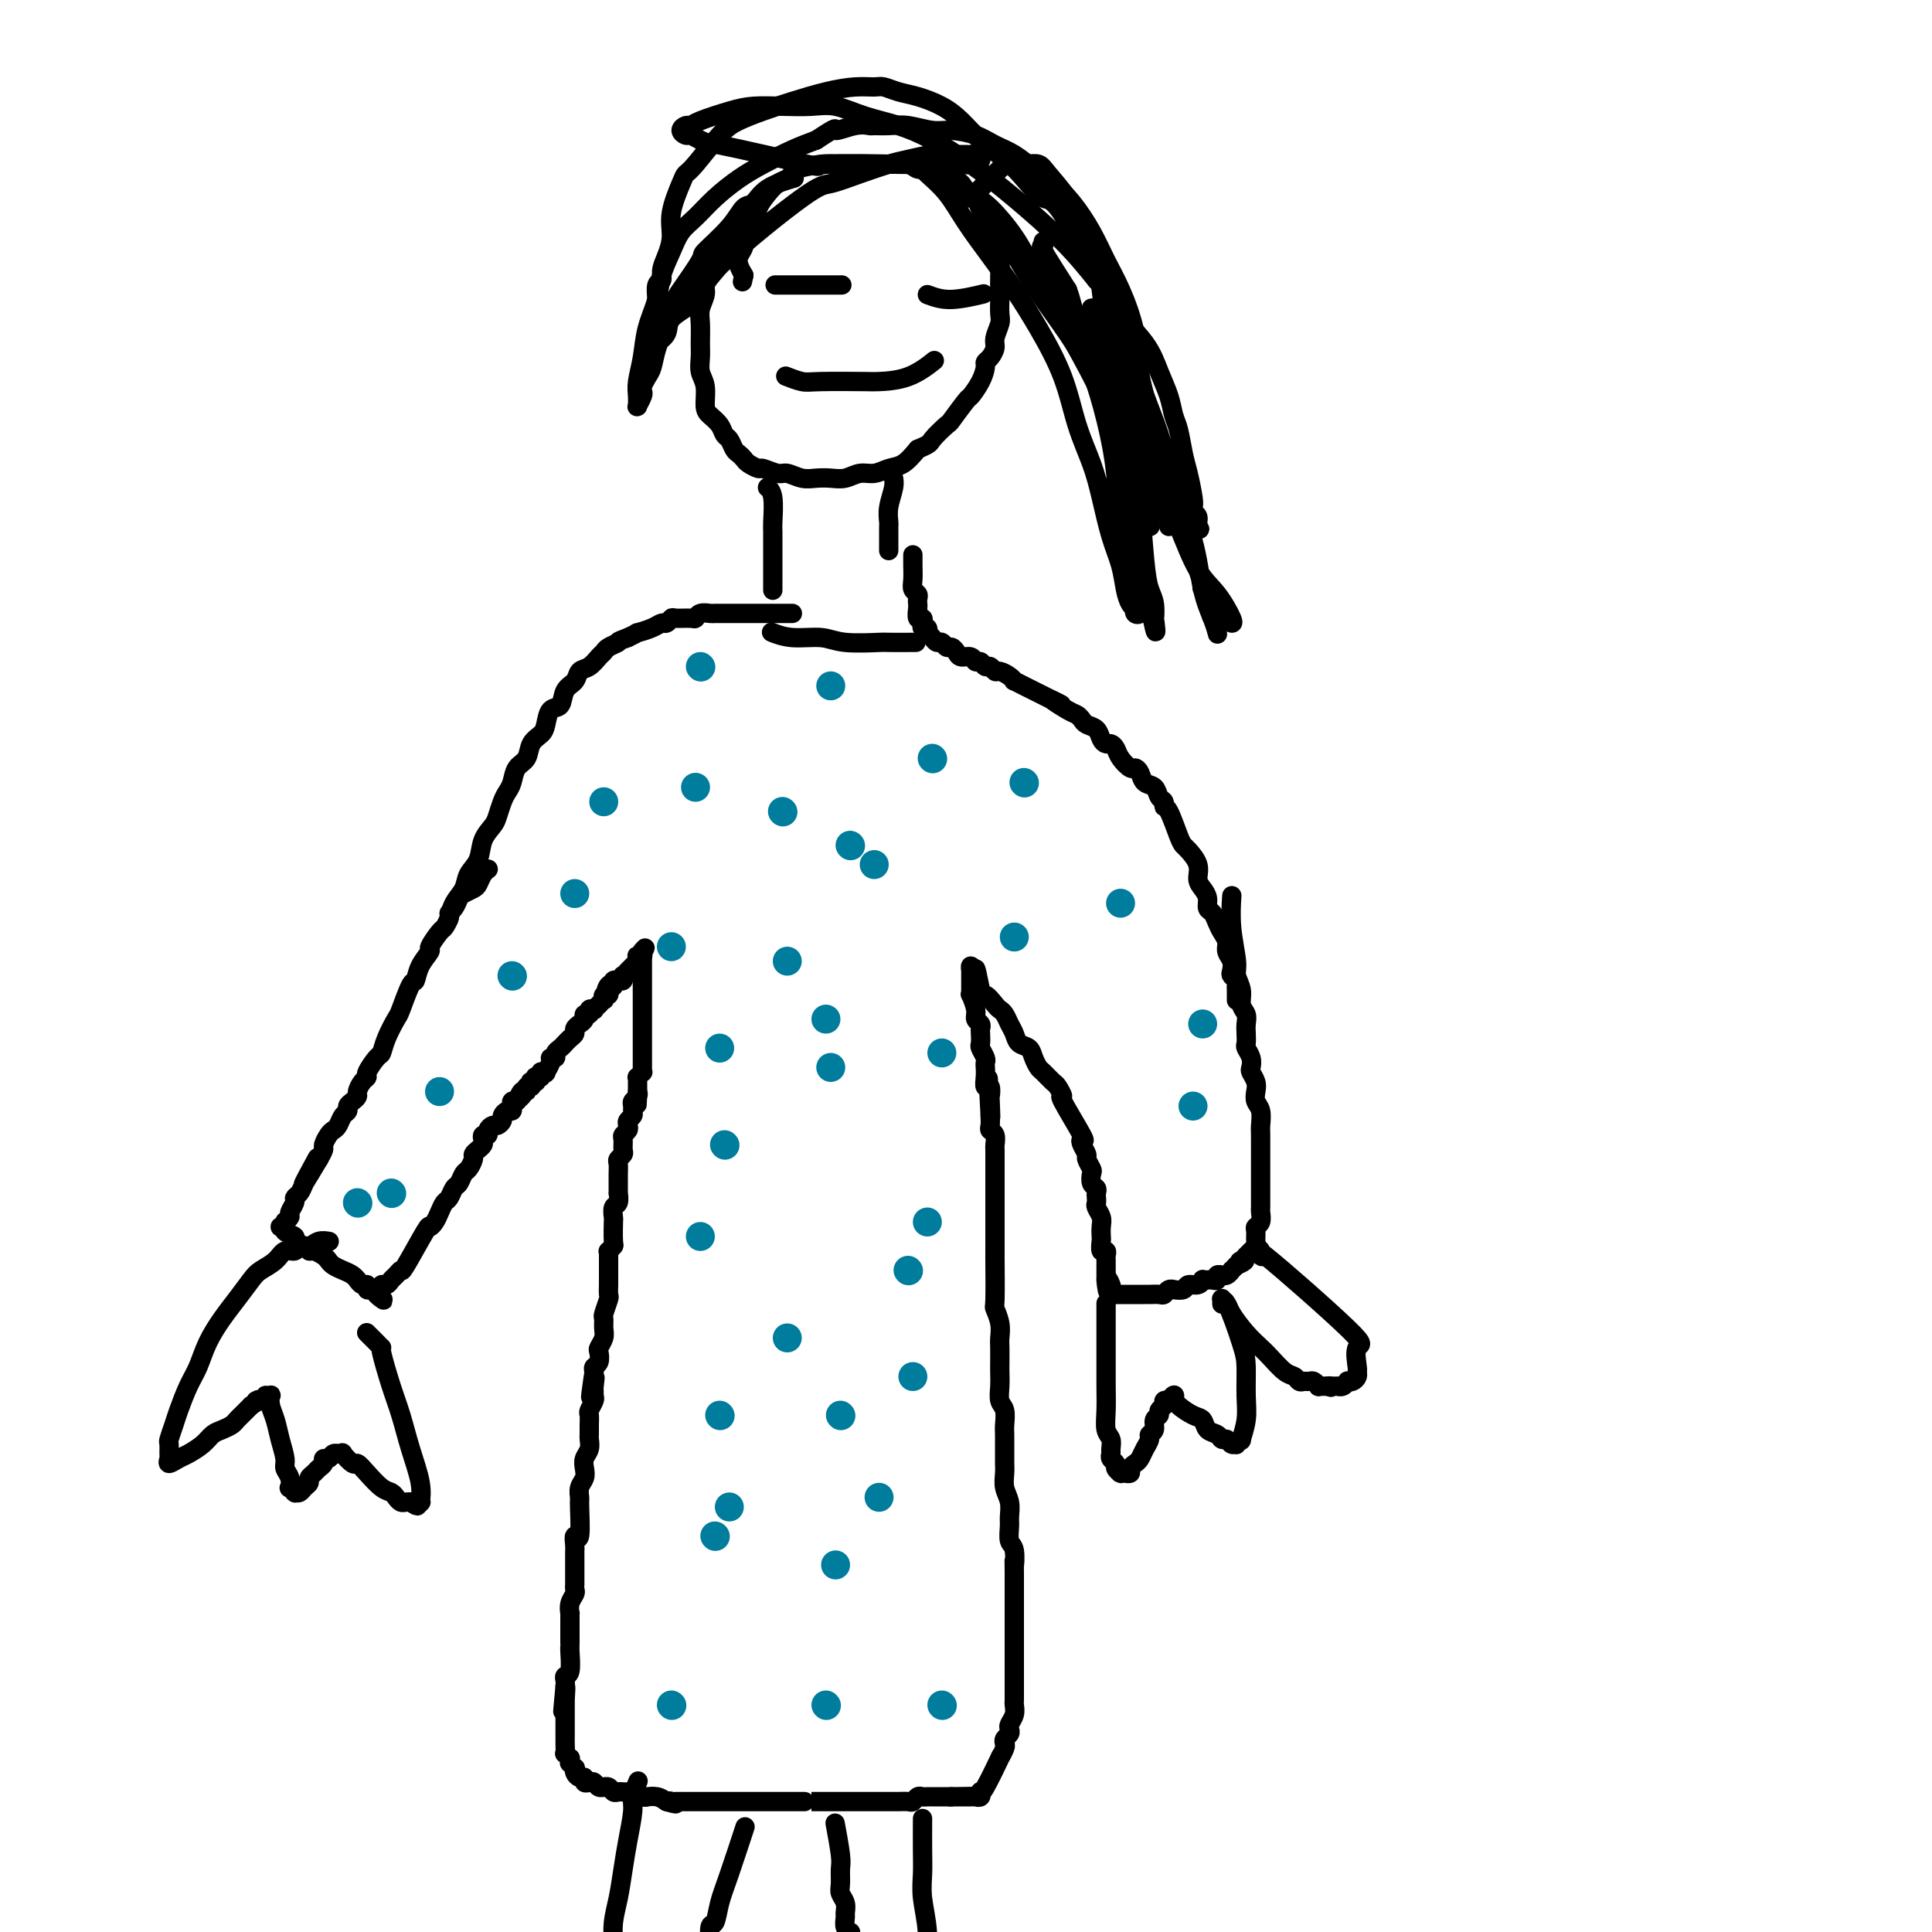 <svg viewBox='0 0 400 400' version='1.1' xmlns='http://www.w3.org/2000/svg' xmlns:xlink='http://www.w3.org/1999/xlink'><g fill='none' stroke='#000000' stroke-width='4' stroke-linecap='round' stroke-linejoin='round'><path d='M153,47c-0.023,0.028 -0.047,0.056 0,0c0.047,-0.056 0.163,-0.196 0,0c-0.163,0.196 -0.607,0.728 -1,1c-0.393,0.272 -0.736,0.286 -1,1c-0.264,0.714 -0.448,2.130 -1,3c-0.552,0.870 -1.472,1.195 -2,2c-0.528,0.805 -0.663,2.090 -1,3c-0.337,0.910 -0.875,1.444 -1,2c-0.125,0.556 0.163,1.135 0,2c-0.163,0.865 -0.777,2.017 -1,3c-0.223,0.983 -0.056,1.798 0,3c0.056,1.202 0.000,2.791 0,4c-0.000,1.209 0.054,2.039 0,3c-0.054,0.961 -0.218,2.053 0,3c0.218,0.947 0.818,1.749 1,3c0.182,1.251 -0.053,2.950 0,4c0.053,1.050 0.396,1.451 1,2c0.604,0.549 1.471,1.246 2,2c0.529,0.754 0.719,1.564 1,2c0.281,0.436 0.651,0.498 1,1c0.349,0.502 0.675,1.445 1,2c0.325,0.555 0.648,0.722 1,1c0.352,0.278 0.731,0.667 1,1c0.269,0.333 0.427,0.610 1,1c0.573,0.390 1.560,0.893 2,1c0.440,0.107 0.333,-0.181 1,0c0.667,0.181 2.107,0.833 3,1c0.893,0.167 1.239,-0.150 2,0c0.761,0.150 1.936,0.768 3,1c1.064,0.232 2.017,0.077 3,0c0.983,-0.077 1.995,-0.077 3,0c1.005,0.077 2.001,0.229 3,0c0.999,-0.229 2.000,-0.840 3,-1c1.000,-0.160 2.000,0.132 3,0c1.000,-0.132 2.000,-0.690 3,-1c1.000,-0.310 2.000,-0.374 3,-1c1.000,-0.626 2.000,-1.813 3,-3'/><path d='M190,93c2.822,-1.198 2.376,-1.194 3,-2c0.624,-0.806 2.317,-2.421 3,-3c0.683,-0.579 0.355,-0.123 1,-1c0.645,-0.877 2.263,-3.086 3,-4c0.737,-0.914 0.592,-0.534 1,-1c0.408,-0.466 1.367,-1.777 2,-3c0.633,-1.223 0.939,-2.357 1,-3c0.061,-0.643 -0.124,-0.795 0,-1c0.124,-0.205 0.555,-0.462 1,-1c0.445,-0.538 0.904,-1.355 1,-2c0.096,-0.645 -0.170,-1.117 0,-2c0.170,-0.883 0.778,-2.178 1,-3c0.222,-0.822 0.060,-1.172 0,-2c-0.060,-0.828 -0.018,-2.136 0,-3c0.018,-0.864 0.013,-1.285 0,-2c-0.013,-0.715 -0.035,-1.723 0,-3c0.035,-1.277 0.126,-2.821 0,-4c-0.126,-1.179 -0.468,-1.992 -1,-3c-0.532,-1.008 -1.255,-2.210 -2,-4c-0.745,-1.790 -1.513,-4.168 -2,-5c-0.487,-0.832 -0.693,-0.117 -1,0c-0.307,0.117 -0.715,-0.364 -1,-1c-0.285,-0.636 -0.446,-1.428 -1,-2c-0.554,-0.572 -1.500,-0.923 -2,-1c-0.500,-0.077 -0.555,0.119 -1,0c-0.445,-0.119 -1.280,-0.554 -2,-1c-0.720,-0.446 -1.327,-0.904 -2,-1c-0.673,-0.096 -1.414,0.170 -2,0c-0.586,-0.170 -1.018,-0.777 -2,-1c-0.982,-0.223 -2.515,-0.060 -4,0c-1.485,0.060 -2.924,0.019 -4,0c-1.076,-0.019 -1.790,-0.016 -3,0c-1.210,0.016 -2.915,0.046 -4,0c-1.085,-0.046 -1.551,-0.168 -3,0c-1.449,0.168 -3.882,0.624 -5,1c-1.118,0.376 -0.919,0.670 -1,1c-0.081,0.330 -0.440,0.696 -1,1c-0.560,0.304 -1.321,0.546 -2,1c-0.679,0.454 -1.277,1.119 -2,2c-0.723,0.881 -1.570,1.979 -2,3c-0.430,1.021 -0.442,1.964 -1,3c-0.558,1.036 -1.663,2.164 -2,3c-0.337,0.836 0.095,1.379 0,2c-0.095,0.621 -0.718,1.321 -1,2c-0.282,0.679 -0.223,1.337 0,2c0.223,0.663 0.612,1.332 1,2'/><path d='M154,57c-0.500,2.333 -0.250,1.167 0,0'/><path d='M161,59c-0.042,0.000 -0.084,0.000 0,0c0.084,0.000 0.293,-0.000 0,0c-0.293,0.000 -1.087,-0.000 0,0c1.087,0.000 4.054,0.000 6,0c1.946,0.000 2.870,0.000 4,0c1.130,0.000 2.466,0.000 3,0c0.534,0.000 0.267,0.000 0,0'/><path d='M192,61c1.444,0.533 2.889,1.067 5,1c2.111,-0.067 4.889,-0.733 6,-1c1.111,-0.267 0.556,-0.133 0,0'/><path d='M163,78c-0.288,-0.113 -0.575,-0.226 0,0c0.575,0.226 2.014,0.792 3,1c0.986,0.208 1.519,0.059 4,0c2.481,-0.059 6.911,-0.027 9,0c2.089,0.027 1.838,0.048 3,0c1.162,-0.048 3.736,-0.167 6,-1c2.264,-0.833 4.218,-2.381 5,-3c0.782,-0.619 0.391,-0.310 0,0'/><path d='M164,37c0.000,-0.000 0.000,-0.000 0,0c-0.000,0.000 -0.001,0.000 0,0c0.001,-0.000 0.005,-0.001 0,0c-0.005,0.001 -0.018,0.005 0,0c0.018,-0.005 0.065,-0.018 0,0c-0.065,0.018 -0.244,0.069 0,0c0.244,-0.069 0.910,-0.257 0,0c-0.910,0.257 -3.397,0.959 -5,2c-1.603,1.041 -2.320,2.420 -3,3c-0.680,0.580 -1.321,0.359 -2,1c-0.679,0.641 -1.396,2.143 -3,4c-1.604,1.857 -4.096,4.067 -5,5c-0.904,0.933 -0.221,0.587 -1,2c-0.779,1.413 -3.021,4.585 -4,6c-0.979,1.415 -0.696,1.075 -1,2c-0.304,0.925 -1.195,3.116 -2,5c-0.805,1.884 -1.522,3.461 -2,5c-0.478,1.539 -0.715,3.041 -1,4c-0.285,0.959 -0.616,1.375 -1,2c-0.384,0.625 -0.821,1.460 -1,2c-0.179,0.540 -0.101,0.786 0,1c0.101,0.214 0.223,0.397 0,1c-0.223,0.603 -0.792,1.627 -1,2c-0.208,0.373 -0.056,0.094 0,0c0.056,-0.094 0.014,-0.005 0,0c-0.014,0.005 -0.000,-0.076 0,0c0.000,0.076 -0.012,0.308 0,0c0.012,-0.308 0.049,-1.155 0,-2c-0.049,-0.845 -0.183,-1.687 0,-3c0.183,-1.313 0.682,-3.095 1,-5c0.318,-1.905 0.455,-3.931 1,-6c0.545,-2.069 1.499,-4.181 2,-6c0.501,-1.819 0.548,-3.347 1,-5c0.452,-1.653 1.309,-3.433 2,-5c0.691,-1.567 1.214,-2.922 2,-4c0.786,-1.078 1.833,-1.878 3,-3c1.167,-1.122 2.454,-2.566 4,-4c1.546,-1.434 3.353,-2.859 5,-4c1.647,-1.141 3.136,-2.000 5,-3c1.864,-1.000 4.104,-2.143 6,-3c1.896,-0.857 3.448,-1.429 5,-2'/><path d='M169,29c5.042,-3.332 3.647,-2.160 4,-2c0.353,0.160 2.456,-0.690 4,-1c1.544,-0.310 2.531,-0.079 3,0c0.469,0.079 0.420,0.007 1,0c0.580,-0.007 1.789,0.053 3,0c1.211,-0.053 2.424,-0.218 4,0c1.576,0.218 3.516,0.820 5,1c1.484,0.180 2.511,-0.062 4,0c1.489,0.062 3.441,0.428 5,1c1.559,0.572 2.727,1.351 4,2c1.273,0.649 2.651,1.169 4,2c1.349,0.831 2.668,1.975 4,3c1.332,1.025 2.677,1.933 4,3c1.323,1.067 2.624,2.294 4,4c1.376,1.706 2.827,3.889 4,6c1.173,2.111 2.069,4.148 3,6c0.931,1.852 1.896,3.519 3,6c1.104,2.481 2.347,5.775 3,9c0.653,3.225 0.715,6.381 1,9c0.285,2.619 0.794,4.701 1,7c0.206,2.299 0.108,4.815 0,7c-0.108,2.185 -0.225,4.037 0,5c0.225,0.963 0.792,1.035 1,2c0.208,0.965 0.055,2.823 0,4c-0.055,1.177 -0.014,1.674 0,2c0.014,0.326 -0.000,0.481 0,1c0.000,0.519 0.015,1.402 0,2c-0.015,0.598 -0.060,0.913 0,1c0.060,0.087 0.225,-0.053 0,0c-0.225,0.053 -0.840,0.299 -1,0c-0.160,-0.299 0.136,-1.142 0,-2c-0.136,-0.858 -0.703,-1.731 -1,-3c-0.297,-1.269 -0.325,-2.933 -1,-5c-0.675,-2.067 -1.997,-4.536 -3,-7c-1.003,-2.464 -1.687,-4.922 -3,-8c-1.313,-3.078 -3.253,-6.775 -5,-10c-1.747,-3.225 -3.299,-5.979 -5,-9c-1.701,-3.021 -3.552,-6.308 -5,-9c-1.448,-2.692 -2.495,-4.787 -4,-7c-1.505,-2.213 -3.470,-4.543 -5,-6c-1.530,-1.457 -2.627,-2.040 -4,-3c-1.373,-0.960 -3.024,-2.297 -4,-3c-0.976,-0.703 -1.279,-0.772 -2,-1c-0.721,-0.228 -1.861,-0.614 -3,-1'/><path d='M192,35c-2.955,-2.398 -1.344,-1.392 -1,-1c0.344,0.392 -0.580,0.171 -1,0c-0.420,-0.171 -0.336,-0.291 0,0c0.336,0.291 0.924,0.995 2,2c1.076,1.005 2.639,2.312 4,4c1.361,1.688 2.521,3.756 4,6c1.479,2.244 3.277,4.663 5,7c1.723,2.337 3.371,4.591 5,7c1.629,2.409 3.237,4.973 5,8c1.763,3.027 3.679,6.517 5,10c1.321,3.483 2.045,6.958 3,10c0.955,3.042 2.140,5.651 3,8c0.860,2.349 1.396,4.440 2,7c0.604,2.560 1.276,5.590 2,8c0.724,2.410 1.501,4.200 2,6c0.499,1.800 0.721,3.610 1,5c0.279,1.390 0.614,2.359 1,3c0.386,0.641 0.822,0.952 1,1c0.178,0.048 0.097,-0.168 0,0c-0.097,0.168 -0.210,0.719 0,1c0.210,0.281 0.743,0.292 1,0c0.257,-0.292 0.238,-0.888 0,-1c-0.238,-0.112 -0.696,0.260 -1,-1c-0.304,-1.260 -0.454,-4.152 -1,-7c-0.546,-2.848 -1.487,-5.654 -2,-9c-0.513,-3.346 -0.599,-7.234 -1,-11c-0.401,-3.766 -1.118,-7.411 -2,-11c-0.882,-3.589 -1.927,-7.121 -3,-10c-1.073,-2.879 -2.172,-5.104 -3,-7c-0.828,-1.896 -1.385,-3.464 -2,-5c-0.615,-1.536 -1.289,-3.040 -2,-4c-0.711,-0.960 -1.458,-1.375 -2,-2c-0.542,-0.625 -0.877,-1.459 -1,-2c-0.123,-0.541 -0.033,-0.789 0,-1c0.033,-0.211 0.009,-0.385 0,-1c-0.009,-0.615 -0.003,-1.672 0,-2c0.003,-0.328 0.002,0.074 0,0c-0.002,-0.074 -0.004,-0.625 0,-1c0.004,-0.375 0.015,-0.576 0,-1c-0.015,-0.424 -0.056,-1.072 0,-1c0.056,0.072 0.207,0.866 0,1c-0.207,0.134 -0.774,-0.390 0,1c0.774,1.390 2.887,4.695 5,8'/><path d='M221,60c0.976,2.505 0.916,3.768 2,6c1.084,2.232 3.313,5.433 5,10c1.687,4.567 2.833,10.501 4,15c1.167,4.499 2.355,7.563 3,9c0.645,1.437 0.747,1.245 1,4c0.253,2.755 0.655,8.456 1,12c0.345,3.544 0.631,4.932 1,6c0.369,1.068 0.821,1.816 1,3c0.179,1.184 0.086,2.804 0,3c-0.086,0.196 -0.165,-1.030 0,0c0.165,1.030 0.575,4.317 0,2c-0.575,-2.317 -2.136,-10.238 -3,-15c-0.864,-4.762 -1.030,-6.365 -1,-7c0.030,-0.635 0.258,-0.302 -1,-8c-1.258,-7.698 -4.001,-23.425 -5,-30c-0.999,-6.575 -0.254,-3.997 0,-4c0.254,-0.003 0.017,-2.588 0,-4c-0.017,-1.412 0.186,-1.652 0,-2c-0.186,-0.348 -0.760,-0.805 -1,-1c-0.240,-0.195 -0.144,-0.127 0,1c0.144,1.127 0.337,3.312 1,6c0.663,2.688 1.798,5.877 3,9c1.202,3.123 2.473,6.178 3,9c0.527,2.822 0.309,5.411 1,8c0.691,2.589 2.290,5.180 3,7c0.710,1.820 0.530,2.871 1,4c0.470,1.129 1.590,2.337 2,3c0.410,0.663 0.109,0.782 0,1c-0.109,0.218 -0.028,0.535 0,1c0.028,0.465 0.003,1.077 0,1c-0.003,-0.077 0.018,-0.843 0,-1c-0.018,-0.157 -0.073,0.295 0,-1c0.073,-1.295 0.274,-4.336 0,-7c-0.274,-2.664 -1.022,-4.952 -2,-8c-0.978,-3.048 -2.187,-6.857 -3,-10c-0.813,-3.143 -1.232,-5.621 -2,-8c-0.768,-2.379 -1.885,-4.660 -3,-7c-1.115,-2.340 -2.227,-4.741 -3,-7c-0.773,-2.259 -1.208,-4.377 -2,-6c-0.792,-1.623 -1.941,-2.749 -3,-4c-1.059,-1.251 -2.030,-2.625 -3,-4'/><path d='M221,46c-3.103,-5.273 -3.859,-4.455 -5,-5c-1.141,-0.545 -2.667,-2.453 -4,-4c-1.333,-1.547 -2.474,-2.733 -4,-4c-1.526,-1.267 -3.437,-2.615 -5,-4c-1.563,-1.385 -2.779,-2.806 -4,-4c-1.221,-1.194 -2.447,-2.162 -4,-3c-1.553,-0.838 -3.432,-1.546 -5,-2c-1.568,-0.454 -2.826,-0.655 -4,-1c-1.174,-0.345 -2.266,-0.832 -3,-1c-0.734,-0.168 -1.111,-0.015 -2,0c-0.889,0.015 -2.289,-0.109 -4,0c-1.711,0.109 -3.733,0.452 -6,1c-2.267,0.548 -4.778,1.302 -7,2c-2.222,0.698 -4.154,1.339 -6,2c-1.846,0.661 -3.607,1.343 -5,2c-1.393,0.657 -2.420,1.291 -4,3c-1.580,1.709 -3.715,4.494 -5,6c-1.285,1.506 -1.720,1.733 -2,2c-0.280,0.267 -0.405,0.575 -1,2c-0.595,1.425 -1.661,3.969 -2,6c-0.339,2.031 0.049,3.551 0,5c-0.049,1.449 -0.535,2.829 -1,4c-0.465,1.171 -0.909,2.134 -1,3c-0.091,0.866 0.172,1.637 0,2c-0.172,0.363 -0.778,0.320 -1,1c-0.222,0.680 -0.059,2.084 0,3c0.059,0.916 0.016,1.345 0,2c-0.016,0.655 -0.004,1.538 0,2c0.004,0.462 -0.001,0.503 0,1c0.001,0.497 0.008,1.448 0,2c-0.008,0.552 -0.030,0.703 0,1c0.030,0.297 0.113,0.739 0,1c-0.113,0.261 -0.422,0.339 0,0c0.422,-0.339 1.574,-1.096 2,-2c0.426,-0.904 0.124,-1.954 1,-3c0.876,-1.046 2.928,-2.089 4,-3c1.072,-0.911 1.163,-1.689 2,-3c0.837,-1.311 2.418,-3.156 4,-5'/><path d='M149,55c5.572,-5.179 13.003,-11.128 17,-14c3.997,-2.872 4.562,-2.668 6,-3c1.438,-0.332 3.751,-1.199 6,-2c2.249,-0.801 4.434,-1.535 6,-2c1.566,-0.465 2.514,-0.660 4,-1c1.486,-0.340 3.512,-0.823 5,-1c1.488,-0.177 2.440,-0.047 3,0c0.560,0.047 0.727,0.013 1,0c0.273,-0.013 0.650,-0.004 1,0c0.350,0.004 0.672,0.005 1,0c0.328,-0.005 0.662,-0.015 1,0c0.338,0.015 0.680,0.057 1,0c0.320,-0.057 0.619,-0.212 1,0c0.381,0.212 0.845,0.793 1,1c0.155,0.207 -0.001,0.041 0,0c0.001,-0.041 0.157,0.041 0,0c-0.157,-0.041 -0.628,-0.207 -1,0c-0.372,0.207 -0.647,0.786 -1,1c-0.353,0.214 -0.784,0.061 -3,0c-2.216,-0.061 -6.215,-0.032 -8,0c-1.785,0.032 -1.355,0.066 -5,0c-3.645,-0.066 -11.364,-0.231 -14,0c-2.636,0.231 -0.187,0.856 -4,0c-3.813,-0.856 -13.886,-3.195 -18,-4c-4.114,-0.805 -2.270,-0.075 -2,0c0.270,0.075 -1.035,-0.506 -2,-1c-0.965,-0.494 -1.590,-0.902 -2,-1c-0.410,-0.098 -0.605,0.115 -1,0c-0.395,-0.115 -0.991,-0.559 -1,-1c-0.009,-0.441 0.568,-0.878 1,-1c0.432,-0.122 0.718,0.072 1,0c0.282,-0.072 0.560,-0.411 2,-1c1.440,-0.589 4.043,-1.427 6,-2c1.957,-0.573 3.270,-0.879 5,-1c1.730,-0.121 3.878,-0.055 6,0c2.122,0.055 4.217,0.099 6,0c1.783,-0.099 3.254,-0.342 5,0c1.746,0.342 3.768,1.270 6,2c2.232,0.730 4.675,1.263 7,2c2.325,0.737 4.532,1.678 7,3c2.468,1.322 5.198,3.024 8,5c2.802,1.976 5.678,4.224 9,7c3.322,2.776 7.092,6.079 10,9c2.908,2.921 4.954,5.461 7,8'/><path d='M227,58c4.892,5.014 4.123,5.549 5,7c0.877,1.451 3.401,3.818 5,6c1.599,2.182 2.274,4.180 3,6c0.726,1.820 1.504,3.461 2,5c0.496,1.539 0.711,2.976 1,4c0.289,1.024 0.652,1.636 1,3c0.348,1.364 0.681,3.479 1,5c0.319,1.521 0.626,2.448 1,4c0.374,1.552 0.817,3.729 1,5c0.183,1.271 0.105,1.637 0,2c-0.105,0.363 -0.239,0.724 0,1c0.239,0.276 0.849,0.468 1,1c0.151,0.532 -0.159,1.405 0,2c0.159,0.595 0.787,0.914 0,0c-0.787,-0.914 -2.988,-3.059 -4,-4c-1.012,-0.941 -0.836,-0.678 -2,-2c-1.164,-1.322 -3.668,-4.229 -6,-8c-2.332,-3.771 -4.491,-8.406 -7,-13c-2.509,-4.594 -5.369,-9.145 -8,-13c-2.631,-3.855 -5.034,-7.013 -7,-10c-1.966,-2.987 -3.493,-5.805 -5,-8c-1.507,-2.195 -2.992,-3.769 -4,-5c-1.008,-1.231 -1.539,-2.118 -2,-3c-0.461,-0.882 -0.851,-1.758 -1,-2c-0.149,-0.242 -0.058,0.149 0,0c0.058,-0.149 0.083,-0.839 0,-1c-0.083,-0.161 -0.274,0.205 0,0c0.274,-0.205 1.014,-0.983 2,-2c0.986,-1.017 2.218,-2.274 3,-3c0.782,-0.726 1.114,-0.923 2,-1c0.886,-0.077 2.326,-0.035 3,0c0.674,0.035 0.581,0.064 1,0c0.419,-0.064 1.350,-0.220 2,0c0.650,0.220 1.021,0.816 2,2c0.979,1.184 2.568,2.954 4,5c1.432,2.046 2.709,4.366 4,7c1.291,2.634 2.596,5.583 4,9c1.404,3.417 2.908,7.304 4,11c1.092,3.696 1.773,7.203 3,11c1.227,3.797 2.999,7.884 4,11c1.001,3.116 1.231,5.262 2,8c0.769,2.738 2.077,6.068 3,9c0.923,2.932 1.462,5.466 2,8'/><path d='M247,115c4.426,12.897 2.493,8.138 2,7c-0.493,-1.138 0.456,1.344 1,3c0.544,1.656 0.682,2.484 1,3c0.318,0.516 0.815,0.719 1,1c0.185,0.281 0.057,0.639 0,1c-0.057,0.361 -0.044,0.726 0,1c0.044,0.274 0.119,0.458 0,0c-0.119,-0.458 -0.433,-1.557 -1,-3c-0.567,-1.443 -1.387,-3.229 -2,-6c-0.613,-2.771 -1.018,-6.527 -2,-10c-0.982,-3.473 -2.540,-6.661 -4,-10c-1.460,-3.339 -2.822,-6.827 -4,-10c-1.178,-3.173 -2.171,-6.030 -3,-8c-0.829,-1.970 -1.494,-3.053 -3,-6c-1.506,-2.947 -3.853,-7.759 -5,-10c-1.147,-2.241 -1.095,-1.912 -1,-2c0.095,-0.088 0.234,-0.595 0,-1c-0.234,-0.405 -0.839,-0.710 -1,-1c-0.161,-0.290 0.123,-0.567 1,1c0.877,1.567 2.348,4.978 4,9c1.652,4.022 3.484,8.653 5,13c1.516,4.347 2.715,8.408 4,12c1.285,3.592 2.656,6.714 4,10c1.344,3.286 2.661,6.737 4,9c1.339,2.263 2.699,3.339 4,5c1.301,1.661 2.543,3.909 3,5c0.457,1.091 0.131,1.026 0,1c-0.131,-0.026 -0.065,-0.013 0,0'/><path d='M159,101c-0.008,-0.006 -0.016,-0.012 0,0c0.016,0.012 0.057,0.043 0,0c-0.057,-0.043 -0.211,-0.160 0,0c0.211,0.160 0.789,0.596 1,2c0.211,1.404 0.057,3.777 0,5c-0.057,1.223 -0.015,1.296 0,2c0.015,0.704 0.004,2.038 0,3c-0.004,0.962 -0.001,1.552 0,2c0.001,0.448 0.000,0.754 0,1c-0.000,0.246 -0.000,0.430 0,1c0.000,0.570 0.000,1.524 0,2c-0.000,0.476 -0.000,0.474 0,1c0.000,0.526 0.000,1.579 0,2c-0.000,0.421 -0.000,0.211 0,0'/><path d='M185,99c-0.002,-0.009 -0.004,-0.018 0,0c0.004,0.018 0.015,0.064 0,0c-0.015,-0.064 -0.057,-0.238 0,0c0.057,0.238 0.211,0.889 0,2c-0.211,1.111 -0.789,2.683 -1,4c-0.211,1.317 -0.057,2.380 0,3c0.057,0.620 0.015,0.797 0,1c-0.015,0.203 -0.004,0.433 0,1c0.004,0.567 0.001,1.472 0,2c-0.001,0.528 -0.000,0.681 0,1c0.000,0.319 0.000,0.806 0,1c-0.000,0.194 -0.000,0.097 0,0'/><path d='M164,127c-0.000,0.000 -0.000,0.000 0,0c0.000,-0.000 0.000,-0.000 0,0c-0.000,0.000 -0.000,0.000 0,0c0.000,-0.000 0.001,-0.000 0,0c-0.001,0.000 -0.002,0.000 0,0c0.002,-0.000 0.009,-0.000 0,0c-0.009,0.000 -0.034,0.000 0,0c0.034,-0.000 0.126,-0.000 0,0c-0.126,0.000 -0.470,0.000 -1,0c-0.530,-0.000 -1.245,-0.000 -2,0c-0.755,0.000 -1.549,0.000 -2,0c-0.451,-0.000 -0.559,-0.000 -1,0c-0.441,0.000 -1.216,0.000 -2,0c-0.784,-0.000 -1.576,-0.000 -2,0c-0.424,0.000 -0.480,0.000 -1,0c-0.520,-0.000 -1.505,-0.001 -2,0c-0.495,0.001 -0.500,0.004 -1,0c-0.500,-0.004 -1.494,-0.015 -2,0c-0.506,0.015 -0.524,0.057 -1,0c-0.476,-0.057 -1.409,-0.212 -2,0c-0.591,0.212 -0.841,0.793 -1,1c-0.159,0.207 -0.227,0.041 -1,0c-0.773,-0.041 -2.250,0.044 -3,0c-0.750,-0.044 -0.773,-0.218 -1,0c-0.227,0.218 -0.658,0.828 -1,1c-0.342,0.172 -0.594,-0.095 -1,0c-0.406,0.095 -0.964,0.551 -2,1c-1.036,0.449 -2.548,0.890 -3,1c-0.452,0.110 0.157,-0.111 0,0c-0.157,0.111 -1.078,0.556 -2,1'/><path d='M130,132c-2.666,0.953 -1.830,0.837 -2,1c-0.170,0.163 -1.345,0.606 -2,1c-0.655,0.394 -0.790,0.739 -1,1c-0.210,0.261 -0.494,0.439 -1,1c-0.506,0.561 -1.234,1.506 -2,2c-0.766,0.494 -1.571,0.536 -2,1c-0.429,0.464 -0.482,1.349 -1,2c-0.518,0.651 -1.500,1.067 -2,2c-0.500,0.933 -0.519,2.385 -1,3c-0.481,0.615 -1.423,0.395 -2,1c-0.577,0.605 -0.788,2.034 -1,3c-0.212,0.966 -0.424,1.470 -1,2c-0.576,0.530 -1.516,1.087 -2,2c-0.484,0.913 -0.511,2.183 -1,3c-0.489,0.817 -1.441,1.181 -2,2c-0.559,0.819 -0.726,2.091 -1,3c-0.274,0.909 -0.655,1.453 -1,2c-0.345,0.547 -0.655,1.098 -1,2c-0.345,0.902 -0.726,2.156 -1,3c-0.274,0.844 -0.439,1.279 -1,2c-0.561,0.721 -1.516,1.728 -2,3c-0.484,1.272 -0.498,2.807 -1,4c-0.502,1.193 -1.494,2.043 -2,3c-0.506,0.957 -0.528,2.022 -1,3c-0.472,0.978 -1.395,1.870 -2,3c-0.605,1.130 -0.894,2.496 -1,3c-0.106,0.504 -0.030,0.144 0,0c0.030,-0.144 0.015,-0.072 0,0'/><path d='M189,115c0.000,-0.001 0.000,-0.002 0,0c-0.000,0.002 -0.000,0.005 0,0c0.000,-0.005 0.000,-0.020 0,0c-0.000,0.020 -0.001,0.075 0,0c0.001,-0.075 0.004,-0.280 0,0c-0.004,0.280 -0.015,1.045 0,2c0.015,0.955 0.057,2.102 0,3c-0.057,0.898 -0.211,1.549 0,2c0.211,0.451 0.788,0.703 1,1c0.212,0.297 0.061,0.639 0,1c-0.061,0.361 -0.030,0.740 0,1c0.030,0.260 0.060,0.399 0,1c-0.060,0.601 -0.208,1.662 0,2c0.208,0.338 0.774,-0.049 1,0c0.226,0.049 0.112,0.534 0,1c-0.112,0.466 -0.223,0.912 0,1c0.223,0.088 0.781,-0.183 1,0c0.219,0.183 0.100,0.818 0,1c-0.100,0.182 -0.182,-0.091 0,0c0.182,0.091 0.626,0.545 1,1c0.374,0.455 0.678,0.909 1,1c0.322,0.091 0.663,-0.182 1,0c0.337,0.182 0.672,0.818 1,1c0.328,0.182 0.651,-0.091 1,0c0.349,0.091 0.723,0.545 1,1c0.277,0.455 0.455,0.911 1,1c0.545,0.089 1.455,-0.187 2,0c0.545,0.187 0.724,0.839 1,1c0.276,0.161 0.650,-0.168 1,0c0.350,0.168 0.674,0.832 1,1c0.326,0.168 0.652,-0.161 1,0c0.348,0.161 0.719,0.813 1,1c0.281,0.187 0.474,-0.090 1,0c0.526,0.090 1.387,0.549 2,1c0.613,0.451 0.979,0.894 1,1c0.021,0.106 -0.304,-0.126 0,0c0.304,0.126 1.236,0.611 2,1c0.764,0.389 1.360,0.682 2,1c0.640,0.318 1.326,0.662 2,1c0.674,0.338 1.337,0.669 2,1'/><path d='M218,145c3.714,1.903 0.500,0.159 0,0c-0.500,-0.159 1.715,1.266 3,2c1.285,0.734 1.640,0.778 2,1c0.360,0.222 0.727,0.624 1,1c0.273,0.376 0.454,0.727 1,1c0.546,0.273 1.456,0.468 2,1c0.544,0.532 0.722,1.402 1,2c0.278,0.598 0.656,0.924 1,1c0.344,0.076 0.655,-0.099 1,0c0.345,0.099 0.722,0.473 1,1c0.278,0.527 0.455,1.206 1,2c0.545,0.794 1.459,1.703 2,2c0.541,0.297 0.708,-0.019 1,0c0.292,0.019 0.709,0.372 1,1c0.291,0.628 0.456,1.531 1,2c0.544,0.469 1.468,0.503 2,1c0.532,0.497 0.671,1.457 1,2c0.329,0.543 0.848,0.671 1,1c0.152,0.329 -0.063,0.860 0,1c0.063,0.140 0.403,-0.111 1,1c0.597,1.111 1.452,3.586 2,5c0.548,1.414 0.791,1.768 1,2c0.209,0.232 0.386,0.341 1,1c0.614,0.659 1.666,1.868 2,3c0.334,1.132 -0.051,2.186 0,3c0.051,0.814 0.539,1.387 1,2c0.461,0.613 0.897,1.266 1,2c0.103,0.734 -0.126,1.547 0,2c0.126,0.453 0.607,0.544 1,1c0.393,0.456 0.697,1.277 1,2c0.303,0.723 0.603,1.349 1,2c0.397,0.651 0.890,1.326 1,2c0.110,0.674 -0.163,1.346 0,2c0.163,0.654 0.762,1.288 1,2c0.238,0.712 0.116,1.500 0,2c-0.116,0.500 -0.227,0.712 0,1c0.227,0.288 0.793,0.650 1,1c0.207,0.350 0.055,0.686 0,1c-0.055,0.314 -0.015,0.606 0,1c0.015,0.394 0.004,0.890 0,1c-0.004,0.110 -0.001,-0.166 0,0c0.001,0.166 0.000,0.776 0,1c-0.000,0.224 -0.000,0.064 0,0c0.000,-0.064 0.000,-0.032 0,0'/><path d='M101,180c0.000,-0.000 0.000,-0.000 0,0c-0.000,0.000 -0.000,0.000 0,0c0.000,-0.000 0.001,-0.001 0,0c-0.001,0.001 -0.003,0.002 0,0c0.003,-0.002 0.012,-0.008 0,0c-0.012,0.008 -0.044,0.029 0,0c0.044,-0.029 0.163,-0.110 0,0c-0.163,0.110 -0.607,0.410 -1,1c-0.393,0.590 -0.735,1.471 -1,2c-0.265,0.529 -0.453,0.705 -1,1c-0.547,0.295 -1.452,0.708 -2,1c-0.548,0.292 -0.739,0.464 -1,1c-0.261,0.536 -0.593,1.437 -1,2c-0.407,0.563 -0.887,0.789 -1,1c-0.113,0.211 0.143,0.408 0,1c-0.143,0.592 -0.686,1.578 -1,2c-0.314,0.422 -0.399,0.278 -1,1c-0.601,0.722 -1.718,2.308 -2,3c-0.282,0.692 0.271,0.490 0,1c-0.271,0.510 -1.367,1.731 -2,3c-0.633,1.269 -0.803,2.587 -1,3c-0.197,0.413 -0.420,-0.078 -1,1c-0.580,1.078 -1.516,3.726 -2,5c-0.484,1.274 -0.516,1.175 -1,2c-0.484,0.825 -1.421,2.574 -2,4c-0.579,1.426 -0.799,2.528 -1,3c-0.201,0.472 -0.384,0.315 -1,1c-0.616,0.685 -1.667,2.211 -2,3c-0.333,0.789 0.052,0.841 0,1c-0.052,0.159 -0.540,0.424 -1,1c-0.460,0.576 -0.893,1.464 -1,2c-0.107,0.536 0.112,0.720 0,1c-0.112,0.280 -0.555,0.656 -1,1c-0.445,0.344 -0.893,0.656 -1,1c-0.107,0.344 0.126,0.721 0,1c-0.126,0.279 -0.612,0.460 -1,1c-0.388,0.540 -0.678,1.439 -1,2c-0.322,0.561 -0.678,0.783 -1,1c-0.322,0.217 -0.612,0.429 -1,1c-0.388,0.571 -0.874,1.500 -1,2c-0.126,0.500 0.107,0.571 0,1c-0.107,0.429 -0.553,1.214 -1,2'/><path d='M66,240c-5.654,9.534 -2.288,3.370 -1,1c1.288,-2.370 0.499,-0.947 0,0c-0.499,0.947 -0.707,1.419 -1,2c-0.293,0.581 -0.671,1.273 -1,2c-0.329,0.727 -0.609,1.490 -1,2c-0.391,0.510 -0.893,0.767 -1,1c-0.107,0.233 0.182,0.441 0,1c-0.182,0.559 -0.834,1.469 -1,2c-0.166,0.531 0.153,0.682 0,1c-0.153,0.318 -0.778,0.803 -1,1c-0.222,0.197 -0.041,0.104 0,0c0.041,-0.104 -0.058,-0.221 0,0c0.058,0.221 0.272,0.780 0,1c-0.272,0.220 -1.031,0.100 -1,0c0.031,-0.100 0.852,-0.182 1,0c0.148,0.182 -0.378,0.627 0,1c0.378,0.373 1.658,0.673 2,1c0.342,0.327 -0.256,0.679 0,1c0.256,0.321 1.364,0.611 2,1c0.636,0.389 0.800,0.878 1,1c0.200,0.122 0.438,-0.122 1,0c0.562,0.122 1.449,0.610 2,1c0.551,0.390 0.764,0.683 1,1c0.236,0.317 0.493,0.658 1,1c0.507,0.342 1.263,0.684 2,1c0.737,0.316 1.455,0.605 2,1c0.545,0.395 0.916,0.894 1,1c0.084,0.106 -0.118,-0.183 0,0c0.118,0.183 0.556,0.836 1,1c0.444,0.164 0.892,-0.162 1,0c0.108,0.162 -0.125,0.813 0,1c0.125,0.187 0.607,-0.089 1,0c0.393,0.089 0.696,0.545 1,1'/><path d='M78,268c2.875,2.209 0.563,0.732 0,0c-0.563,-0.732 0.622,-0.721 1,-1c0.378,-0.279 -0.053,-0.850 0,-1c0.053,-0.150 0.588,0.121 1,0c0.412,-0.121 0.699,-0.632 1,-1c0.301,-0.368 0.616,-0.592 1,-1c0.384,-0.408 0.838,-1.001 1,-1c0.162,0.001 0.032,0.597 1,-1c0.968,-1.597 3.033,-5.388 4,-7c0.967,-1.612 0.837,-1.047 1,-1c0.163,0.047 0.621,-0.425 1,-1c0.379,-0.575 0.679,-1.252 1,-2c0.321,-0.748 0.663,-1.566 1,-2c0.337,-0.434 0.667,-0.482 1,-1c0.333,-0.518 0.668,-1.504 1,-2c0.332,-0.496 0.663,-0.500 1,-1c0.337,-0.500 0.682,-1.496 1,-2c0.318,-0.504 0.611,-0.516 1,-1c0.389,-0.484 0.875,-1.439 1,-2c0.125,-0.561 -0.111,-0.729 0,-1c0.111,-0.271 0.570,-0.646 1,-1c0.430,-0.354 0.832,-0.686 1,-1c0.168,-0.314 0.101,-0.610 0,-1c-0.101,-0.390 -0.234,-0.874 0,-1c0.234,-0.126 0.837,0.107 1,0c0.163,-0.107 -0.115,-0.553 0,-1c0.115,-0.447 0.622,-0.894 1,-1c0.378,-0.106 0.627,0.130 1,0c0.373,-0.130 0.871,-0.626 1,-1c0.129,-0.374 -0.110,-0.626 0,-1c0.110,-0.374 0.568,-0.871 1,-1c0.432,-0.129 0.837,0.110 1,0c0.163,-0.110 0.082,-0.568 0,-1c-0.082,-0.432 -0.166,-0.838 0,-1c0.166,-0.162 0.583,-0.081 1,0'/><path d='M107,228c4.730,-6.349 2.056,-2.222 1,-1c-1.056,1.222 -0.493,-0.461 0,-1c0.493,-0.539 0.916,0.066 1,0c0.084,-0.066 -0.170,-0.801 0,-1c0.170,-0.199 0.764,0.139 1,0c0.236,-0.139 0.115,-0.756 0,-1c-0.115,-0.244 -0.223,-0.117 0,0c0.223,0.117 0.778,0.224 1,0c0.222,-0.224 0.112,-0.778 0,-1c-0.112,-0.222 -0.227,-0.112 0,0c0.227,0.112 0.797,0.226 1,0c0.203,-0.226 0.039,-0.791 0,-1c-0.039,-0.209 0.046,-0.063 0,0c-0.046,0.063 -0.224,0.041 0,0c0.224,-0.041 0.849,-0.101 1,0c0.151,0.101 -0.170,0.364 0,0c0.170,-0.364 0.833,-1.354 1,-2c0.167,-0.646 -0.162,-0.948 0,-1c0.162,-0.052 0.813,0.144 1,0c0.187,-0.144 -0.091,-0.630 0,-1c0.091,-0.370 0.550,-0.624 1,-1c0.450,-0.376 0.890,-0.874 1,-1c0.110,-0.126 -0.112,0.121 0,0c0.112,-0.121 0.556,-0.609 1,-1c0.444,-0.391 0.888,-0.683 1,-1c0.112,-0.317 -0.110,-0.658 0,-1c0.110,-0.342 0.550,-0.684 1,-1c0.450,-0.316 0.909,-0.607 1,-1c0.091,-0.393 -0.187,-0.889 0,-1c0.187,-0.111 0.839,0.162 1,0c0.161,-0.162 -0.168,-0.760 0,-1c0.168,-0.240 0.833,-0.121 1,0c0.167,0.121 -0.165,0.244 0,0c0.165,-0.244 0.828,-0.854 1,-1c0.172,-0.146 -0.146,0.172 0,0c0.146,-0.172 0.757,-0.834 1,-1c0.243,-0.166 0.118,0.166 0,0c-0.118,-0.166 -0.227,-0.828 0,-1c0.227,-0.172 0.792,0.146 1,0c0.208,-0.146 0.059,-0.756 0,-1c-0.059,-0.244 -0.030,-0.122 0,0'/><path d='M126,205c2.955,-3.499 0.843,-0.745 0,0c-0.843,0.745 -0.418,-0.518 0,-1c0.418,-0.482 0.830,-0.182 1,0c0.170,0.182 0.097,0.245 0,0c-0.097,-0.245 -0.218,-0.796 0,-1c0.218,-0.204 0.777,-0.059 1,0c0.223,0.059 0.111,0.031 0,0c-0.111,-0.031 -0.222,-0.064 0,0c0.222,0.064 0.778,0.227 1,0c0.222,-0.227 0.111,-0.844 0,-1c-0.111,-0.156 -0.222,0.150 0,0c0.222,-0.150 0.776,-0.757 1,-1c0.224,-0.243 0.116,-0.121 0,0c-0.116,0.121 -0.241,0.242 0,0c0.241,-0.242 0.849,-0.849 1,-1c0.151,-0.151 -0.155,0.152 0,0c0.155,-0.152 0.773,-0.759 1,-1c0.227,-0.241 0.065,-0.116 0,0c-0.065,0.116 -0.031,0.223 0,0c0.031,-0.223 0.061,-0.778 0,-1c-0.061,-0.222 -0.212,-0.112 0,0c0.212,0.112 0.789,0.226 1,0c0.211,-0.226 0.057,-0.793 0,-1c-0.057,-0.207 -0.015,-0.056 0,0c0.015,0.056 0.004,0.015 0,0c-0.004,-0.015 -0.001,-0.004 0,0c0.001,0.004 0.001,0.002 0,0'/><path d='M133,197c1.083,-1.301 0.290,-0.555 0,0c-0.290,0.555 -0.078,0.918 0,1c0.078,0.082 0.021,-0.118 0,0c-0.021,0.118 -0.006,0.553 0,1c0.006,0.447 0.001,0.907 0,1c-0.001,0.093 -0.000,-0.182 0,0c0.000,0.182 0.000,0.819 0,1c-0.000,0.181 -0.000,-0.096 0,0c0.000,0.096 0.000,0.564 0,1c-0.000,0.436 -0.000,0.839 0,1c0.000,0.161 0.000,0.081 0,0c-0.000,-0.081 -0.000,-0.162 0,0c0.000,0.162 0.000,0.568 0,1c-0.000,0.432 -0.000,0.890 0,1c0.000,0.110 0.000,-0.129 0,0c-0.000,0.129 -0.000,0.627 0,1c0.000,0.373 0.000,0.621 0,1c-0.000,0.379 -0.000,0.889 0,1c0.000,0.111 0.000,-0.178 0,0c-0.000,0.178 -0.000,0.821 0,1c0.000,0.179 0.000,-0.107 0,0c-0.000,0.107 -0.000,0.606 0,1c0.000,0.394 0.000,0.684 0,1c-0.000,0.316 -0.000,0.658 0,1c0.000,0.342 0.000,0.683 0,1c-0.000,0.317 -0.000,0.610 0,1c0.000,0.390 0.000,0.878 0,1c-0.000,0.122 -0.000,-0.121 0,0c0.000,0.121 0.000,0.606 0,1c-0.000,0.394 -0.000,0.697 0,1c0.000,0.303 0.000,0.606 0,1c-0.000,0.394 -0.000,0.880 0,1c0.000,0.120 0.001,-0.127 0,0c-0.001,0.127 -0.004,0.626 0,1c0.004,0.374 0.015,0.621 0,1c-0.015,0.379 -0.057,0.889 0,1c0.057,0.111 0.211,-0.178 0,0c-0.211,0.178 -0.789,0.821 -1,1c-0.211,0.179 -0.057,-0.107 0,0c0.057,0.107 0.015,0.606 0,1c-0.015,0.394 -0.004,0.684 0,1c0.004,0.316 0.002,0.658 0,1'/><path d='M132,226c-0.171,4.726 -0.099,2.040 0,1c0.099,-1.040 0.224,-0.433 0,0c-0.224,0.433 -0.796,0.693 -1,1c-0.204,0.307 -0.041,0.660 0,1c0.041,0.340 -0.041,0.669 0,1c0.041,0.331 0.203,0.666 0,1c-0.203,0.334 -0.772,0.666 -1,1c-0.228,0.334 -0.114,0.671 0,1c0.114,0.329 0.228,0.651 0,1c-0.228,0.349 -0.797,0.724 -1,1c-0.203,0.276 -0.040,0.454 0,1c0.040,0.546 -0.042,1.459 0,2c0.042,0.541 0.207,0.709 0,1c-0.207,0.291 -0.788,0.707 -1,1c-0.212,0.293 -0.057,0.465 0,1c0.057,0.535 0.015,1.434 0,2c-0.015,0.566 -0.003,0.800 0,1c0.003,0.200 -0.003,0.367 0,1c0.003,0.633 0.015,1.732 0,2c-0.015,0.268 -0.056,-0.296 0,0c0.056,0.296 0.211,1.453 0,2c-0.211,0.547 -0.788,0.485 -1,1c-0.212,0.515 -0.061,1.606 0,2c0.061,0.394 0.030,0.091 0,1c-0.030,0.909 -0.061,3.030 0,4c0.061,0.970 0.212,0.789 0,1c-0.212,0.211 -0.789,0.815 -1,1c-0.211,0.185 -0.057,-0.048 0,0c0.057,0.048 0.015,0.379 0,1c-0.015,0.621 -0.004,1.533 0,2c0.004,0.467 0.002,0.490 0,1c-0.002,0.510 -0.004,1.506 0,2c0.004,0.494 0.015,0.484 0,1c-0.015,0.516 -0.057,1.556 0,2c0.057,0.444 0.212,0.293 0,1c-0.212,0.707 -0.793,2.273 -1,3c-0.207,0.727 -0.042,0.613 0,1c0.042,0.387 -0.040,1.273 0,2c0.040,0.727 0.203,1.294 0,2c-0.203,0.706 -0.773,1.551 -1,2c-0.227,0.449 -0.112,0.502 0,1c0.112,0.498 0.223,1.442 0,2c-0.223,0.558 -0.778,0.731 -1,1c-0.222,0.269 -0.111,0.635 0,1'/><path d='M123,284c-1.392,9.377 -0.372,3.821 0,2c0.372,-1.821 0.096,0.093 0,1c-0.096,0.907 -0.012,0.805 0,1c0.012,0.195 -0.049,0.685 0,1c0.049,0.315 0.209,0.456 0,1c-0.209,0.544 -0.788,1.493 -1,2c-0.212,0.507 -0.056,0.573 0,1c0.056,0.427 0.011,1.217 0,2c-0.011,0.783 0.011,1.561 0,2c-0.011,0.439 -0.054,0.540 0,1c0.054,0.460 0.207,1.278 0,2c-0.207,0.722 -0.773,1.350 -1,2c-0.227,0.650 -0.114,1.324 0,2c0.114,0.676 0.228,1.353 0,2c-0.228,0.647 -0.797,1.264 -1,2c-0.203,0.736 -0.040,1.591 0,2c0.040,0.409 -0.042,0.372 0,2c0.042,1.628 0.207,4.921 0,6c-0.207,1.079 -0.788,-0.058 -1,0c-0.212,0.058 -0.057,1.310 0,2c0.057,0.690 0.015,0.819 0,1c-0.015,0.181 -0.004,0.416 0,1c0.004,0.584 0.001,1.519 0,2c-0.001,0.481 0.001,0.510 0,1c-0.001,0.490 -0.004,1.443 0,2c0.004,0.557 0.015,0.717 0,1c-0.015,0.283 -0.057,0.687 0,1c0.057,0.313 0.211,0.534 0,1c-0.211,0.466 -0.789,1.176 -1,2c-0.211,0.824 -0.057,1.760 0,2c0.057,0.240 0.015,-0.216 0,0c-0.015,0.216 -0.004,1.105 0,2c0.004,0.895 0.001,1.795 0,2c-0.001,0.205 0.001,-0.285 0,0c-0.001,0.285 -0.004,1.343 0,2c0.004,0.657 0.015,0.911 0,1c-0.015,0.089 -0.057,0.013 0,1c0.057,0.987 0.211,3.038 0,4c-0.211,0.962 -0.788,0.836 -1,1c-0.212,0.164 -0.061,0.618 0,1c0.061,0.382 0.030,0.691 0,1'/><path d='M117,349c-0.928,10.158 -0.249,3.051 0,1c0.249,-2.051 0.067,0.952 0,2c-0.067,1.048 -0.018,0.141 0,0c0.018,-0.141 0.005,0.483 0,1c-0.005,0.517 -0.001,0.926 0,1c0.001,0.074 0.000,-0.187 0,0c-0.000,0.187 -0.000,0.823 0,1c0.000,0.177 0.000,-0.106 0,0c-0.000,0.106 -0.000,0.602 0,1c0.000,0.398 -0.000,0.699 0,1c0.000,0.301 0.000,0.602 0,1c-0.000,0.398 -0.000,0.893 0,1c0.000,0.107 0.000,-0.174 0,0c-0.000,0.174 -0.001,0.802 0,1c0.001,0.198 0.004,-0.034 0,0c-0.004,0.034 -0.015,0.334 0,1c0.015,0.666 0.057,1.699 0,2c-0.057,0.301 -0.212,-0.131 0,0c0.212,0.131 0.793,0.824 1,1c0.207,0.176 0.042,-0.164 0,0c-0.042,0.164 0.041,0.831 0,1c-0.041,0.169 -0.204,-0.161 0,0c0.204,0.161 0.777,0.813 1,1c0.223,0.187 0.098,-0.090 0,0c-0.098,0.090 -0.167,0.546 0,1c0.167,0.454 0.570,0.905 1,1c0.430,0.095 0.889,-0.167 1,0c0.111,0.167 -0.124,0.763 0,1c0.124,0.237 0.607,0.116 1,0c0.393,-0.116 0.697,-0.228 1,0c0.303,0.228 0.606,0.797 1,1c0.394,0.203 0.879,0.040 1,0c0.121,-0.040 -0.122,0.042 0,0c0.122,-0.042 0.610,-0.207 1,0c0.390,0.207 0.681,0.787 1,1c0.319,0.213 0.666,0.061 1,0c0.334,-0.061 0.654,-0.030 1,0c0.346,0.030 0.718,0.061 1,0c0.282,-0.061 0.474,-0.213 1,0c0.526,0.213 1.387,0.792 2,1c0.613,0.208 0.979,0.045 1,0c0.021,-0.045 -0.302,0.026 0,0c0.302,-0.026 1.229,-0.150 2,0c0.771,0.150 1.385,0.575 2,1'/><path d='M138,373c3.173,0.928 1.605,0.249 1,0c-0.605,-0.249 -0.246,-0.067 0,0c0.246,0.067 0.381,0.018 1,0c0.619,-0.018 1.724,-0.005 2,0c0.276,0.005 -0.278,0.001 0,0c0.278,-0.001 1.387,-0.000 2,0c0.613,0.000 0.732,0.000 1,0c0.268,-0.000 0.687,-0.000 1,0c0.313,0.000 0.521,0.000 1,0c0.479,-0.000 1.230,-0.000 2,0c0.770,0.000 1.560,0.000 2,0c0.440,-0.000 0.531,-0.000 1,0c0.469,0.000 1.315,0.000 2,0c0.685,-0.000 1.207,-0.000 2,0c0.793,0.000 1.855,0.000 2,0c0.145,-0.000 -0.627,-0.000 1,0c1.627,0.000 5.655,0.000 7,0c1.345,-0.000 0.009,-0.000 0,0c-0.009,0.000 1.310,0.000 2,0c0.690,-0.000 0.751,-0.000 1,0c0.249,0.000 0.687,0.000 1,0c0.313,-0.000 0.503,-0.000 1,0c0.497,0.000 1.302,0.000 2,0c0.698,-0.000 1.289,-0.000 2,0c0.711,0.000 1.542,0.000 2,0c0.458,-0.000 0.543,-0.000 1,0c0.457,0.000 1.287,0.000 2,0c0.713,-0.000 1.308,-0.000 2,0c0.692,0.000 1.481,0.001 2,0c0.519,-0.001 0.769,-0.004 1,0c0.231,0.004 0.443,0.015 1,0c0.557,-0.015 1.459,-0.057 2,0c0.541,0.057 0.721,0.211 1,0c0.279,-0.211 0.657,-0.789 1,-1c0.343,-0.211 0.651,-0.057 1,0c0.349,0.057 0.739,0.015 1,0c0.261,-0.015 0.395,-0.004 1,0c0.605,0.004 1.683,0.001 2,0c0.317,-0.001 -0.125,-0.000 0,0c0.125,0.000 0.817,0.000 1,0c0.183,-0.000 -0.143,-0.000 0,0c0.143,0.000 0.755,0.000 1,0c0.245,-0.000 0.122,-0.000 0,0'/><path d='M197,372c9.371,-0.155 3.300,-0.041 1,0c-2.300,0.041 -0.828,0.011 0,0c0.828,-0.011 1.010,-0.003 1,0c-0.010,0.003 -0.214,0.001 0,0c0.214,-0.001 0.846,-0.000 1,0c0.154,0.000 -0.170,-0.000 0,0c0.170,0.000 0.834,0.001 1,0c0.166,-0.001 -0.166,-0.004 0,0c0.166,0.004 0.829,0.015 1,0c0.171,-0.015 -0.151,-0.057 0,0c0.151,0.057 0.773,0.214 1,0c0.227,-0.214 0.058,-0.798 0,-1c-0.058,-0.202 -0.006,-0.020 0,0c0.006,0.020 -0.033,-0.121 0,0c0.033,0.121 0.139,0.502 1,-1c0.861,-1.502 2.479,-4.889 3,-6c0.521,-1.111 -0.053,0.053 0,0c0.053,-0.053 0.732,-1.324 1,-2c0.268,-0.676 0.123,-0.758 0,-1c-0.123,-0.242 -0.225,-0.645 0,-1c0.225,-0.355 0.778,-0.662 1,-1c0.222,-0.338 0.112,-0.706 0,-1c-0.112,-0.294 -0.226,-0.512 0,-1c0.226,-0.488 0.793,-1.244 1,-2c0.207,-0.756 0.056,-1.512 0,-2c-0.056,-0.488 -0.015,-0.708 0,-1c0.015,-0.292 0.004,-0.654 0,-1c-0.004,-0.346 -0.001,-0.674 0,-1c0.001,-0.326 0.000,-0.650 0,-1c-0.000,-0.350 -0.000,-0.727 0,-1c0.000,-0.273 0.000,-0.443 0,-1c-0.000,-0.557 -0.000,-1.500 0,-2c0.000,-0.500 0.000,-0.557 0,-1c-0.000,-0.443 -0.000,-1.274 0,-2c0.000,-0.726 0.000,-1.349 0,-2c-0.000,-0.651 -0.000,-1.332 0,-2c0.000,-0.668 0.000,-1.323 0,-2c-0.000,-0.677 -0.000,-1.377 0,-2c0.000,-0.623 0.000,-1.168 0,-2c-0.000,-0.832 -0.000,-1.952 0,-3c0.000,-1.048 0.000,-2.024 0,-3'/><path d='M210,326c-0.016,-4.778 -0.057,-2.224 0,-2c0.057,0.224 0.212,-1.882 0,-3c-0.212,-1.118 -0.793,-1.247 -1,-2c-0.207,-0.753 -0.041,-2.131 0,-3c0.041,-0.869 -0.041,-1.231 0,-2c0.041,-0.769 0.207,-1.946 0,-3c-0.207,-1.054 -0.788,-1.986 -1,-3c-0.212,-1.014 -0.057,-2.110 0,-3c0.057,-0.890 0.015,-1.574 0,-2c-0.015,-0.426 -0.003,-0.593 0,-1c0.003,-0.407 -0.003,-1.053 0,-2c0.003,-0.947 0.015,-2.196 0,-3c-0.015,-0.804 -0.057,-1.164 0,-2c0.057,-0.836 0.211,-2.148 0,-3c-0.211,-0.852 -0.789,-1.243 -1,-2c-0.211,-0.757 -0.057,-1.879 0,-3c0.057,-1.121 0.016,-2.242 0,-3c-0.016,-0.758 -0.008,-1.153 0,-2c0.008,-0.847 0.016,-2.146 0,-3c-0.016,-0.854 -0.057,-1.263 0,-2c0.057,-0.737 0.211,-1.800 0,-3c-0.211,-1.200 -0.789,-2.535 -1,-3c-0.211,-0.465 -0.057,-0.060 0,-2c0.057,-1.940 0.015,-6.224 0,-8c-0.015,-1.776 -0.004,-1.043 0,-1c0.004,0.043 0.001,-0.603 0,-1c-0.001,-0.397 -0.000,-0.543 0,-1c0.000,-0.457 0.000,-1.224 0,-2c-0.000,-0.776 -0.000,-1.559 0,-2c0.000,-0.441 0.000,-0.538 0,-1c-0.000,-0.462 -0.000,-1.289 0,-2c0.000,-0.711 -0.000,-1.306 0,-2c0.000,-0.694 0.000,-1.485 0,-2c-0.000,-0.515 -0.000,-0.753 0,-1c0.000,-0.247 0.000,-0.504 0,-1c-0.000,-0.496 -0.000,-1.231 0,-2c0.000,-0.769 0.001,-1.572 0,-2c-0.001,-0.428 -0.004,-0.482 0,-1c0.004,-0.518 0.015,-1.500 0,-2c-0.015,-0.500 -0.057,-0.518 0,-1c0.057,-0.482 0.211,-1.428 0,-2c-0.211,-0.572 -0.788,-0.769 -1,-1c-0.212,-0.231 -0.061,-0.494 0,-1c0.061,-0.506 0.030,-1.253 0,-2'/><path d='M205,231c-0.775,-14.809 -0.211,-4.331 0,-1c0.211,3.331 0.071,-0.486 0,-2c-0.071,-1.514 -0.071,-0.724 0,-1c0.071,-0.276 0.215,-1.618 0,-2c-0.215,-0.382 -0.789,0.197 -1,0c-0.211,-0.197 -0.060,-1.170 0,-2c0.060,-0.830 0.030,-1.517 0,-2c-0.030,-0.483 -0.061,-0.763 0,-1c0.061,-0.237 0.212,-0.431 0,-1c-0.212,-0.569 -0.788,-1.515 -1,-2c-0.212,-0.485 -0.061,-0.511 0,-1c0.061,-0.489 0.031,-1.442 0,-2c-0.031,-0.558 -0.065,-0.721 0,-1c0.065,-0.279 0.228,-0.672 0,-1c-0.228,-0.328 -0.846,-0.589 -1,-1c-0.154,-0.411 0.155,-0.971 0,-2c-0.155,-1.029 -0.774,-2.529 -1,-3c-0.226,-0.471 -0.061,0.085 0,0c0.061,-0.085 0.016,-0.811 0,-1c-0.016,-0.189 -0.004,0.159 0,0c0.004,-0.159 0.001,-0.826 0,-1c-0.001,-0.174 -0.000,0.146 0,0c0.000,-0.146 0.000,-0.756 0,-1c-0.000,-0.244 -0.000,-0.122 0,0c0.000,0.122 0.000,0.244 0,0c-0.000,-0.244 -0.001,-0.855 0,-1c0.001,-0.145 0.003,0.177 0,0c-0.003,-0.177 -0.011,-0.851 0,-1c0.011,-0.149 0.041,0.229 0,0c-0.041,-0.229 -0.155,-1.065 0,-1c0.155,0.065 0.577,1.033 1,2'/><path d='M202,202c-0.269,-3.839 0.558,1.065 1,3c0.442,1.935 0.500,0.903 1,1c0.500,0.097 1.444,1.324 2,2c0.556,0.676 0.725,0.801 1,1c0.275,0.199 0.655,0.472 1,1c0.345,0.528 0.656,1.310 1,2c0.344,0.690 0.722,1.288 1,2c0.278,0.712 0.455,1.538 1,2c0.545,0.462 1.459,0.562 2,1c0.541,0.438 0.708,1.215 1,2c0.292,0.785 0.710,1.578 1,2c0.290,0.422 0.452,0.474 1,1c0.548,0.526 1.482,1.525 2,2c0.518,0.475 0.619,0.424 1,1c0.381,0.576 1.043,1.778 1,2c-0.043,0.222 -0.792,-0.536 0,1c0.792,1.536 3.125,5.366 4,7c0.875,1.634 0.291,1.072 0,1c-0.291,-0.072 -0.288,0.347 0,1c0.288,0.653 0.861,1.541 1,2c0.139,0.459 -0.155,0.490 0,1c0.155,0.510 0.760,1.499 1,2c0.240,0.501 0.117,0.515 0,1c-0.117,0.485 -0.227,1.439 0,2c0.227,0.561 0.792,0.727 1,1c0.208,0.273 0.060,0.654 0,1c-0.060,0.346 -0.030,0.659 0,1c0.030,0.341 0.061,0.711 0,1c-0.061,0.289 -0.212,0.496 0,1c0.212,0.504 0.788,1.306 1,2c0.212,0.694 0.061,1.281 0,2c-0.061,0.719 -0.030,1.569 0,2c0.030,0.431 0.061,0.444 0,1c-0.061,0.556 -0.212,1.654 0,2c0.212,0.346 0.789,-0.062 1,0c0.211,0.062 0.057,0.594 0,1c-0.057,0.406 -0.015,0.686 0,1c0.015,0.314 0.004,0.661 0,1c-0.004,0.339 -0.001,0.668 0,1c0.001,0.332 0.000,0.666 0,1c-0.000,0.334 -0.000,0.667 0,1'/><path d='M229,265c0.713,4.598 -0.005,1.092 0,0c0.005,-1.092 0.734,0.229 1,1c0.266,0.771 0.071,0.991 0,1c-0.071,0.009 -0.017,-0.194 0,0c0.017,0.194 -0.003,0.784 0,1c0.003,0.216 0.028,0.058 0,0c-0.028,-0.058 -0.108,-0.016 0,0c0.108,0.016 0.405,0.004 1,0c0.595,-0.004 1.487,-0.001 2,0c0.513,0.001 0.647,0.000 1,0c0.353,-0.000 0.924,-0.000 1,0c0.076,0.000 -0.345,0.001 0,0c0.345,-0.001 1.454,-0.004 2,0c0.546,0.004 0.529,0.015 1,0c0.471,-0.015 1.431,-0.057 2,0c0.569,0.057 0.748,0.212 1,0c0.252,-0.212 0.577,-0.793 1,-1c0.423,-0.207 0.943,-0.040 1,0c0.057,0.040 -0.349,-0.046 0,0c0.349,0.046 1.452,0.222 2,0c0.548,-0.222 0.542,-0.844 1,-1c0.458,-0.156 1.379,0.154 2,0c0.621,-0.154 0.941,-0.772 1,-1c0.059,-0.228 -0.143,-0.065 0,0c0.143,0.065 0.631,0.032 1,0c0.369,-0.032 0.620,-0.061 1,0c0.380,0.061 0.889,0.214 1,0c0.111,-0.214 -0.176,-0.793 0,-1c0.176,-0.207 0.817,-0.040 1,0c0.183,0.040 -0.091,-0.045 0,0c0.091,0.045 0.546,0.222 1,0c0.454,-0.222 0.905,-0.843 1,-1c0.095,-0.157 -0.167,0.150 0,0c0.167,-0.150 0.762,-0.757 1,-1c0.238,-0.243 0.119,-0.121 0,0'/><path d='M256,262c2.719,-1.172 1.517,-1.103 1,-1c-0.517,0.103 -0.350,0.239 0,0c0.350,-0.239 0.882,-0.852 1,-1c0.118,-0.148 -0.179,0.169 0,0c0.179,-0.169 0.833,-0.822 1,-1c0.167,-0.178 -0.152,0.121 0,0c0.152,-0.121 0.777,-0.661 1,-1c0.223,-0.339 0.046,-0.476 0,-1c-0.046,-0.524 0.040,-1.435 0,-2c-0.040,-0.565 -0.207,-0.785 0,-1c0.207,-0.215 0.788,-0.425 1,-1c0.212,-0.575 0.057,-1.515 0,-2c-0.057,-0.485 -0.015,-0.517 0,-1c0.015,-0.483 0.004,-1.419 0,-2c-0.004,-0.581 -0.001,-0.807 0,-1c0.001,-0.193 0.000,-0.354 0,-2c-0.000,-1.646 0.001,-4.776 0,-6c-0.001,-1.224 -0.004,-0.540 0,-1c0.004,-0.460 0.015,-2.063 0,-3c-0.015,-0.937 -0.056,-1.209 0,-2c0.056,-0.791 0.207,-2.100 0,-3c-0.207,-0.900 -0.774,-1.392 -1,-2c-0.226,-0.608 -0.112,-1.331 0,-2c0.112,-0.669 0.222,-1.282 0,-2c-0.222,-0.718 -0.778,-1.539 -1,-2c-0.222,-0.461 -0.112,-0.560 0,-1c0.112,-0.440 0.226,-1.220 0,-2c-0.226,-0.780 -0.791,-1.560 -1,-2c-0.209,-0.440 -0.060,-0.540 0,-1c0.060,-0.460 0.031,-1.281 0,-2c-0.031,-0.719 -0.065,-1.337 0,-2c0.065,-0.663 0.229,-1.371 0,-2c-0.229,-0.629 -0.850,-1.180 -1,-2c-0.150,-0.820 0.170,-1.909 0,-3c-0.170,-1.091 -0.830,-2.185 -1,-3c-0.170,-0.815 0.150,-1.353 0,-3c-0.150,-1.647 -0.771,-4.405 -1,-7c-0.229,-2.595 -0.065,-5.027 0,-6c0.065,-0.973 0.033,-0.486 0,0'/><path d='M132,369c-0.000,0.000 -0.000,0.000 0,0c0.000,-0.000 0.000,-0.000 0,0c-0.000,0.000 -0.000,0.001 0,0c0.000,-0.001 0.001,-0.003 0,0c-0.001,0.003 -0.004,0.010 0,0c0.004,-0.010 0.016,-0.038 0,0c-0.016,0.038 -0.060,0.144 0,0c0.060,-0.144 0.223,-0.536 0,0c-0.223,0.536 -0.833,2.001 -1,3c-0.167,0.999 0.109,1.533 0,3c-0.109,1.467 -0.604,3.867 -1,6c-0.396,2.133 -0.695,4.001 -1,6c-0.305,1.999 -0.618,4.131 -1,6c-0.382,1.869 -0.834,3.474 -1,5c-0.166,1.526 -0.044,2.972 0,4c0.044,1.028 0.012,1.638 0,2c-0.012,0.362 -0.003,0.475 0,1c0.003,0.525 0.001,1.460 0,2c-0.001,0.540 -0.000,0.684 0,1c0.000,0.316 0.000,0.805 0,1c-0.000,0.195 -0.000,0.098 0,0'/><path d='M154,379c0.001,-0.004 0.003,-0.009 0,0c-0.003,0.009 -0.010,0.031 0,0c0.010,-0.031 0.038,-0.117 0,0c-0.038,0.117 -0.143,0.435 0,0c0.143,-0.435 0.532,-1.623 0,0c-0.532,1.623 -1.985,6.057 -3,9c-1.015,2.943 -1.593,4.396 -2,6c-0.407,1.604 -0.645,3.358 -1,4c-0.355,0.642 -0.827,0.172 -1,1c-0.173,0.828 -0.047,2.954 0,4c0.047,1.046 0.013,1.013 0,1c-0.013,-0.013 -0.007,-0.007 0,0'/><path d='M173,378c0.002,0.012 0.004,0.023 0,0c-0.004,-0.023 -0.015,-0.082 0,0c0.015,0.082 0.057,0.305 0,0c-0.057,-0.305 -0.212,-1.137 0,0c0.212,1.137 0.793,4.244 1,6c0.207,1.756 0.041,2.162 0,3c-0.041,0.838 0.042,2.107 0,3c-0.042,0.893 -0.208,1.409 0,2c0.208,0.591 0.792,1.258 1,2c0.208,0.742 0.042,1.558 0,2c-0.042,0.442 0.040,0.510 0,1c-0.040,0.490 -0.203,1.401 0,2c0.203,0.599 0.772,0.885 1,1c0.228,0.115 0.114,0.057 0,0'/><path d='M191,377c-0.000,0.011 -0.000,0.021 0,0c0.000,-0.021 0.000,-0.075 0,0c-0.000,0.075 -0.001,0.278 0,0c0.001,-0.278 0.004,-1.039 0,0c-0.004,1.039 -0.016,3.877 0,6c0.016,2.123 0.061,3.530 0,5c-0.061,1.470 -0.226,3.003 0,5c0.226,1.997 0.844,4.456 1,7c0.156,2.544 -0.151,5.171 0,7c0.151,1.829 0.758,2.858 1,4c0.242,1.142 0.117,2.397 0,3c-0.117,0.603 -0.227,0.553 0,1c0.227,0.447 0.792,1.389 1,2c0.208,0.611 0.059,0.889 0,1c-0.059,0.111 -0.030,0.056 0,0'/><path d='M68,257c0.013,0.002 0.026,0.005 0,0c-0.026,-0.005 -0.091,-0.016 0,0c0.091,0.016 0.338,0.061 0,0c-0.338,-0.061 -1.260,-0.228 -2,0c-0.740,0.228 -1.299,0.852 -2,1c-0.701,0.148 -1.543,-0.178 -2,0c-0.457,0.178 -0.530,0.861 -1,1c-0.470,0.139 -1.336,-0.266 -2,0c-0.664,0.266 -1.125,1.203 -2,2c-0.875,0.797 -2.163,1.454 -3,2c-0.837,0.546 -1.221,0.982 -2,2c-0.779,1.018 -1.952,2.619 -3,4c-1.048,1.381 -1.972,2.540 -3,4c-1.028,1.460 -2.159,3.219 -3,5c-0.841,1.781 -1.392,3.584 -2,5c-0.608,1.416 -1.273,2.444 -2,4c-0.727,1.556 -1.515,3.639 -2,5c-0.485,1.361 -0.665,1.999 -1,3c-0.335,1.001 -0.823,2.364 -1,3c-0.177,0.636 -0.041,0.546 0,1c0.041,0.454 -0.012,1.454 0,2c0.012,0.546 0.090,0.638 0,1c-0.090,0.362 -0.348,0.994 0,1c0.348,0.006 1.300,-0.614 2,-1c0.700,-0.386 1.147,-0.537 2,-1c0.853,-0.463 2.112,-1.237 3,-2c0.888,-0.763 1.405,-1.515 2,-2c0.595,-0.485 1.269,-0.704 2,-1c0.731,-0.296 1.519,-0.671 2,-1c0.481,-0.329 0.654,-0.613 1,-1c0.346,-0.387 0.866,-0.877 1,-1c0.134,-0.123 -0.118,0.121 0,0c0.118,-0.121 0.605,-0.606 1,-1c0.395,-0.394 0.697,-0.697 1,-1'/><path d='M52,291c2.791,-1.769 1.269,-1.192 1,-1c-0.269,0.192 0.716,-0.001 1,0c0.284,0.001 -0.134,0.195 0,0c0.134,-0.195 0.820,-0.779 1,-1c0.180,-0.221 -0.145,-0.079 0,0c0.145,0.079 0.759,0.096 1,0c0.241,-0.096 0.107,-0.303 0,0c-0.107,0.303 -0.187,1.117 0,2c0.187,0.883 0.642,1.836 1,3c0.358,1.164 0.618,2.540 1,4c0.382,1.460 0.886,3.003 1,4c0.114,0.997 -0.162,1.448 0,2c0.162,0.552 0.762,1.206 1,2c0.238,0.794 0.116,1.729 0,2c-0.116,0.271 -0.224,-0.123 0,0c0.224,0.123 0.781,0.762 1,1c0.219,0.238 0.101,0.075 0,0c-0.101,-0.075 -0.186,-0.062 0,0c0.186,0.062 0.641,0.171 1,0c0.359,-0.171 0.621,-0.623 1,-1c0.379,-0.377 0.876,-0.678 1,-1c0.124,-0.322 -0.125,-0.665 0,-1c0.125,-0.335 0.625,-0.663 1,-1c0.375,-0.337 0.625,-0.682 1,-1c0.375,-0.318 0.875,-0.607 1,-1c0.125,-0.393 -0.125,-0.890 0,-1c0.125,-0.110 0.626,0.167 1,0c0.374,-0.167 0.620,-0.779 1,-1c0.380,-0.221 0.893,-0.051 1,0c0.107,0.051 -0.193,-0.016 0,0c0.193,0.016 0.880,0.114 1,0c0.120,-0.114 -0.326,-0.441 0,0c0.326,0.441 1.425,1.648 2,2c0.575,0.352 0.626,-0.152 1,0c0.374,0.152 1.070,0.959 2,2c0.930,1.041 2.095,2.318 3,3c0.905,0.682 1.552,0.771 2,1c0.448,0.229 0.697,0.597 1,1c0.303,0.403 0.658,0.839 1,1c0.342,0.161 0.669,0.046 1,0c0.331,-0.046 0.665,-0.023 1,0'/><path d='M85,311c2.332,1.544 1.162,0.404 1,0c-0.162,-0.404 0.683,-0.072 1,0c0.317,0.072 0.107,-0.114 0,0c-0.107,0.114 -0.111,0.530 0,0c0.111,-0.530 0.337,-2.006 0,-4c-0.337,-1.994 -1.238,-4.505 -2,-7c-0.762,-2.495 -1.384,-4.973 -2,-7c-0.616,-2.027 -1.226,-3.604 -2,-6c-0.774,-2.396 -1.714,-5.613 -2,-7c-0.286,-1.387 0.081,-0.946 0,-1c-0.081,-0.054 -0.610,-0.603 -1,-1c-0.390,-0.397 -0.641,-0.643 -1,-1c-0.359,-0.357 -0.828,-0.827 -1,-1c-0.172,-0.173 -0.049,-0.049 0,0c0.049,0.049 0.025,0.025 0,0'/><path d='M229,270c-0.000,-0.000 -0.000,-0.000 0,0c0.000,0.000 0.000,0.000 0,0c-0.000,-0.000 -0.000,-0.002 0,0c0.000,0.002 0.000,0.007 0,0c-0.000,-0.007 -0.000,-0.025 0,0c0.000,0.025 0.000,0.092 0,0c-0.000,-0.092 -0.000,-0.343 0,0c0.000,0.343 0.000,1.280 0,3c-0.000,1.720 -0.001,4.222 0,6c0.001,1.778 0.004,2.832 0,4c-0.004,1.168 -0.015,2.449 0,4c0.015,1.551 0.057,3.371 0,5c-0.057,1.629 -0.212,3.066 0,4c0.212,0.934 0.793,1.363 1,2c0.207,0.637 0.040,1.480 0,2c-0.040,0.520 0.045,0.718 0,1c-0.045,0.282 -0.222,0.650 0,1c0.222,0.350 0.843,0.682 1,1c0.157,0.318 -0.150,0.621 0,1c0.150,0.379 0.757,0.833 1,1c0.243,0.167 0.122,0.045 0,0c-0.122,-0.045 -0.244,-0.015 0,0c0.244,0.015 0.853,0.015 1,0c0.147,-0.015 -0.168,-0.045 0,0c0.168,0.045 0.818,0.164 1,0c0.182,-0.164 -0.105,-0.611 0,-1c0.105,-0.389 0.601,-0.720 1,-1c0.399,-0.280 0.699,-0.508 1,-1c0.301,-0.492 0.601,-1.249 1,-2c0.399,-0.751 0.896,-1.497 1,-2c0.104,-0.503 -0.183,-0.765 0,-1c0.183,-0.235 0.838,-0.444 1,-1c0.162,-0.556 -0.168,-1.459 0,-2c0.168,-0.541 0.833,-0.719 1,-1c0.167,-0.281 -0.166,-0.664 0,-1c0.166,-0.336 0.829,-0.626 1,-1c0.171,-0.374 -0.150,-0.832 0,-1c0.150,-0.168 0.772,-0.045 1,0c0.228,0.045 0.061,0.012 0,0c-0.061,-0.012 -0.018,-0.003 0,0c0.018,0.003 0.009,0.002 0,0'/><path d='M242,290c1.624,-2.312 1.185,-0.593 1,0c-0.185,0.593 -0.114,0.061 0,0c0.114,-0.061 0.272,0.351 1,1c0.728,0.649 2.026,1.537 3,2c0.974,0.463 1.623,0.501 2,1c0.377,0.499 0.482,1.458 1,2c0.518,0.542 1.449,0.667 2,1c0.551,0.333 0.721,0.875 1,1c0.279,0.125 0.667,-0.167 1,0c0.333,0.167 0.610,0.794 1,1c0.390,0.206 0.893,-0.009 1,0c0.107,0.009 -0.182,0.241 0,0c0.182,-0.241 0.834,-0.956 1,-1c0.166,-0.044 -0.153,0.584 0,0c0.153,-0.584 0.777,-2.379 1,-4c0.223,-1.621 0.046,-3.067 0,-5c-0.046,-1.933 0.040,-4.354 0,-6c-0.040,-1.646 -0.207,-2.518 -1,-5c-0.793,-2.482 -2.212,-6.574 -3,-8c-0.788,-1.426 -0.944,-0.187 -1,0c-0.056,0.187 -0.012,-0.679 0,-1c0.012,-0.321 -0.010,-0.096 0,0c0.010,0.096 0.050,0.062 0,0c-0.050,-0.062 -0.189,-0.154 0,0c0.189,0.154 0.707,0.554 1,1c0.293,0.446 0.361,0.939 1,2c0.639,1.061 1.848,2.690 3,4c1.152,1.310 2.245,2.302 3,3c0.755,0.698 1.172,1.101 2,2c0.828,0.899 2.067,2.294 3,3c0.933,0.706 1.559,0.724 2,1c0.441,0.276 0.697,0.810 1,1c0.303,0.190 0.655,0.037 1,0c0.345,-0.037 0.685,0.043 1,0c0.315,-0.043 0.606,-0.208 1,0c0.394,0.208 0.893,0.788 1,1c0.107,0.212 -0.178,0.057 0,0c0.178,-0.057 0.817,-0.015 1,0c0.183,0.015 -0.091,0.004 0,0c0.091,-0.004 0.545,-0.002 1,0'/><path d='M275,287c1.327,0.464 0.145,0.124 0,0c-0.145,-0.124 0.749,-0.032 1,0c0.251,0.032 -0.139,0.005 0,0c0.139,-0.005 0.807,0.013 1,0c0.193,-0.013 -0.089,-0.055 0,0c0.089,0.055 0.550,0.208 1,0c0.450,-0.208 0.891,-0.778 1,-1c0.109,-0.222 -0.114,-0.098 0,0c0.114,0.098 0.564,0.169 1,0c0.436,-0.169 0.858,-0.577 1,-1c0.142,-0.423 0.003,-0.860 0,-1c-0.003,-0.140 0.130,0.017 0,-1c-0.130,-1.017 -0.522,-3.208 0,-4c0.522,-0.792 1.958,-0.184 -2,-4c-3.958,-3.816 -13.309,-12.056 -17,-15c-3.691,-2.944 -1.721,-0.593 -1,0c0.721,0.593 0.194,-0.571 0,-1c-0.194,-0.429 -0.055,-0.123 0,0c0.055,0.123 0.028,0.061 0,0'/></g>
<g fill='none' stroke='#007C9C' stroke-width='6' stroke-linecap='round' stroke-linejoin='round'><path d='M151,312c0.000,0.000 0.000,0.000 0,0c0.000,0.000 0.000,0.000 0,0'/><path d='M163,277c0.000,0.000 0.000,0.000 0,0c0.000,0.000 0.000,0.000 0,0'/><path d='M172,221c0.000,0.000 0.000,0.000 0,0c0.000,0.000 0.000,0.000 0,0c0.000,0.000 0.000,0.000 0,0'/><path d='M144,163c0.000,0.000 0.000,0.000 0,0c0.000,0.000 0.000,0.000 0,0'/><path d='M119,185c0.000,0.000 0.000,0.000 0,0c0.000,0.000 0.000,0.000 0,0c0.000,-0.000 0.000,0.000 0,0c0.000,0.000 -0.000,0.000 0,0c0.000,0.000 0.000,0.000 0,0'/><path d='M172,142c0.000,0.000 0.000,0.000 0,0c0.000,0.000 0.000,0.000 0,0'/><path d='M212,162c0.000,0.000 0.100,0.100 0.1,0.1'/><path d='M181,179c0.000,0.000 0.000,0.000 0,0c0.000,0.000 0.000,0.000 0,0c0.000,0.000 0.000,-0.000 0,0c-0.000,0.000 0.000,0.000 0,0c0.000,0.000 0.000,0.000 0,0'/><path d='M232,187c0.000,0.000 0.000,0.000 0,0c0.000,0.000 0.000,0.000 0,0c0.000,0.000 0.000,0.000 0,0'/><path d='M247,229c0.000,0.000 0.000,0.000 0,0c0.000,0.000 -0.000,-0.000 0,0c0.000,0.000 0.000,0.000 0,0c0.000,-0.000 0.000,0.000 0,0'/><path d='M189,285c0.000,0.000 0.000,0.000 0,0c0.000,0.000 0.000,0.000 0,0c0.000,0.000 0.000,0.000 0,0'/><path d='M173,324c0.000,0.000 0.000,0.000 0,0c0.000,0.000 0.000,0.000 0,0'/><path d='M195,353c0.000,0.000 0.100,0.100 0.1,0.1'/><path d='M139,353c0.000,0.000 0.100,0.100 0.1,0.1'/><path d='M182,310c0.000,0.000 0.000,0.000 0,0c0.000,0.000 0.000,0.000 0,0c0.000,0.000 0.000,0.000 0,0c0.000,-0.000 0.000,0.000 0,0c-0.000,0.000 0.000,0.000 0,0'/><path d='M149,293c0.000,0.000 0.100,0.100 0.1,0.1'/><path d='M150,237c0.000,0.000 0.100,0.100 0.1,0.1'/><path d='M188,263c0.000,0.000 0.100,0.100 0.1,0.1'/><path d='M74,249c0.000,0.000 0.100,0.100 0.1,0.1'/><path d='M91,226c0.000,0.000 0.000,0.000 0,0c0.000,0.000 0.000,-0.000 0,0c0.000,0.000 0.000,0.000 0,0c0.000,0.000 0.000,0.000 0,0'/><path d='M81,247c0.000,0.000 0.100,0.100 0.1,0.1'/><path d='M106,202c0.000,0.000 0.100,0.100 0.1,0.1'/><path d='M139,196c0.000,0.000 0.000,0.000 0,0c0.000,0.000 0.000,0.000 0,0'/><path d='M125,166c0.000,0.000 0.000,0.000 0,0c0.000,0.000 -0.000,0.000 0,0c0.000,0.000 0.000,0.000 0,0'/><path d='M176,175c0.000,0.000 0.100,0.100 0.1,0.1'/><path d='M162,168c0.000,0.000 0.100,0.100 0.1,0.1'/><path d='M171,211c0.000,0.000 0.000,0.000 0,0c0.000,0.000 0.000,0.000 0,0c-0.000,0.000 0.000,0.000 0,0c0.000,-0.000 0.000,0.000 0,0'/><path d='M193,157c0.000,0.000 0.100,0.100 0.1,0.1'/><path d='M210,194c0.000,0.000 0.000,0.000 0,0c0.000,0.000 0.000,0.000 0,0'/><path d='M163,199c0.000,0.000 0.000,0.000 0,0c0.000,0.000 0.000,0.000 0,0c0.000,-0.000 0.000,0.000 0,0'/><path d='M145,256c0.000,0.000 0.000,0.000 0,0c0.000,0.000 0.000,0.000 0,0'/><path d='M192,253c0.000,0.000 0.000,0.000 0,0c0.000,0.000 0.000,0.000 0,0'/><path d='M148,318c0.000,0.000 0.100,0.100 0.1,0.1'/><path d='M171,353c0.000,0.000 0.100,0.100 0.1,0.1'/><path d='M174,293c0.000,0.000 0.100,0.100 0.1,0.1'/><path d='M145,138c0.000,0.000 0.100,0.100 0.1,0.1'/><path d='M195,218c0.000,0.000 0.000,0.000 0,0c0.000,0.000 0.000,0.000 0,0'/><path d='M149,217c0.000,0.000 0.000,0.000 0,0c0.000,0.000 0.000,0.000 0,0c0.000,0.000 0.000,0.000 0,0c0.000,0.000 0.000,0.000 0,0c0.000,-0.000 0.000,0.000 0,0'/><path d='M249,212c0.000,0.000 0.000,0.000 0,0c0.000,0.000 0.000,0.000 0,0'/></g>
<g fill='none' stroke='#000000' stroke-width='4' stroke-linecap='round' stroke-linejoin='round'><path d='M160,131c0.006,0.002 0.011,0.005 0,0c-0.011,-0.005 -0.040,-0.016 0,0c0.040,0.016 0.148,0.061 0,0c-0.148,-0.061 -0.554,-0.227 0,0c0.554,0.227 2.066,0.845 4,1c1.934,0.155 4.288,-0.155 6,0c1.712,0.155 2.782,0.773 5,1c2.218,0.227 5.584,0.061 7,0c1.416,-0.061 0.881,-0.016 2,0c1.119,0.016 3.891,0.005 5,0c1.109,-0.005 0.554,-0.002 0,0'/></g>
</svg>